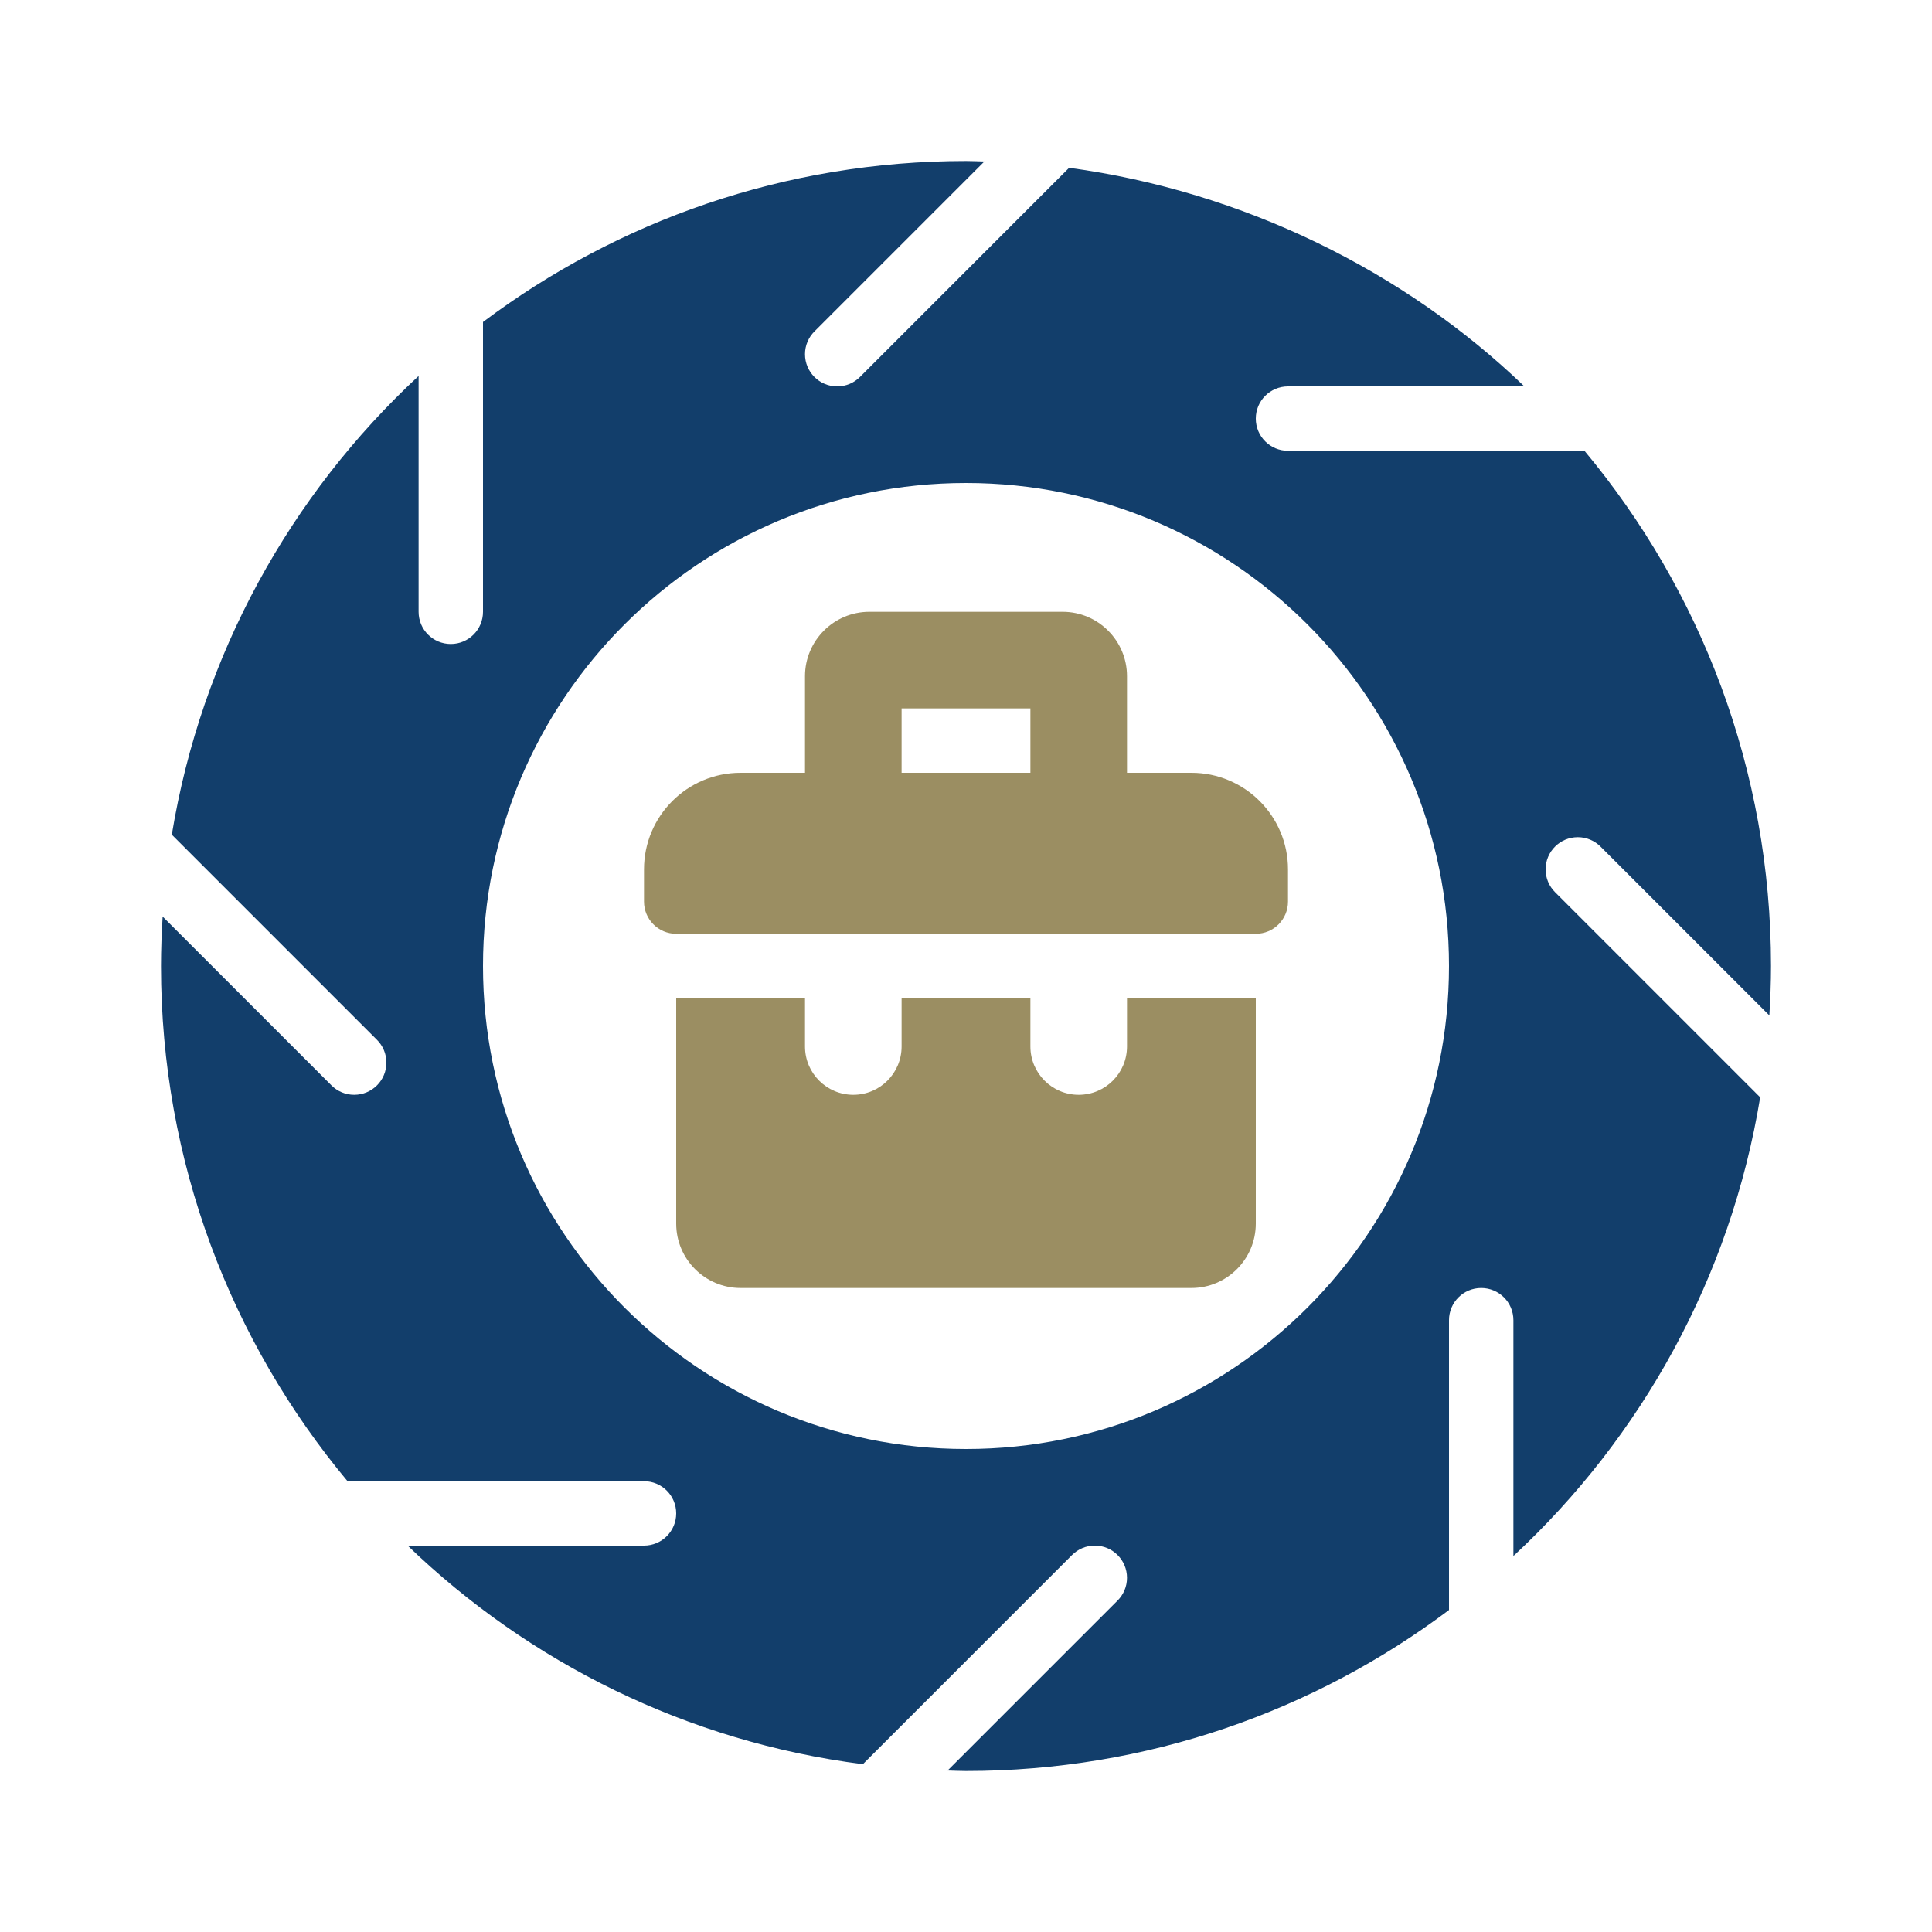 <svg width="506" height="506" viewBox="0 0 506 506" fill="none" xmlns="http://www.w3.org/2000/svg">
<path d="M312.033 202.4H295.167V177.1C295.167 167.79 287.61 160.233 278.3 160.233H227.7C218.39 160.233 210.833 167.79 210.833 177.1V202.4H193.967C179.993 202.4 168.667 213.726 168.667 227.7V236.133C168.667 240.797 172.436 244.567 177.1 244.567H328.9C333.564 244.567 337.333 240.797 337.333 236.133V227.7C337.333 213.726 325.999 202.4 312.033 202.4ZM269.867 202.4H236.133V185.533H269.867V202.4Z" fill="#9B8E62"/>
<path d="M328.9 320.467V261.433H295.167V274.083C295.167 281.066 289.499 286.733 282.517 286.733C275.534 286.733 269.867 281.066 269.867 274.083V261.433H236.133V274.083C236.133 281.066 230.466 286.733 223.483 286.733C216.501 286.733 210.833 281.066 210.833 274.083V261.433H177.1V320.467C177.1 329.777 184.656 337.333 193.967 337.333H312.033C321.344 337.333 328.9 329.777 328.9 320.467Z" fill="#9B8E62"/>
<path d="M413.233 219.267C415.561 219.267 417.669 220.211 419.196 221.738L463.403 265.945C463.656 261.653 463.833 257.352 463.833 253C463.833 201.666 445.466 154.634 414.979 118.067H337.333C332.67 118.067 328.9 114.297 328.9 109.633C328.9 104.97 332.67 101.2 337.333 101.2H399.234C367.786 70.907 325.425 50.102 280.012 43.946L225.229 98.729C223.703 100.255 221.594 101.2 219.267 101.2C214.603 101.2 210.833 97.43 210.833 92.767C210.833 90.439 211.778 88.331 213.304 86.804L257.815 42.293C256.213 42.251 254.611 42.167 253 42.167C205.529 42.167 161.743 57.861 126.5 84.333V160.233C126.5 164.897 122.73 168.667 118.067 168.667C113.403 168.667 109.633 164.897 109.633 160.233V98.468C76.111 129.578 52.742 171.458 45 218.609L98.729 272.338C100.255 273.864 101.2 275.972 101.2 278.3C101.2 282.964 97.43 286.733 92.767 286.733C90.439 286.733 88.331 285.789 86.804 284.262L42.597 240.055C42.344 244.347 42.167 248.648 42.167 253C42.167 304.334 60.535 351.366 91.021 387.933H168.667C173.33 387.933 177.1 391.703 177.1 396.367C177.1 401.03 173.33 404.8 168.667 404.8H106.766C138.568 435.438 179.95 456.159 225.988 462.054L280.771 407.271C282.297 405.744 284.406 404.8 286.733 404.8C291.397 404.8 295.167 408.57 295.167 413.233C295.167 415.561 294.222 417.669 292.696 419.196L248.185 463.707C249.787 463.749 251.389 463.833 253 463.833C300.471 463.833 344.257 448.139 379.5 421.667V345.767C379.5 341.103 383.27 337.333 387.933 337.333C392.597 337.333 396.367 341.103 396.367 345.767V407.532C429.889 376.422 453.258 334.542 461 287.391L407.271 233.662C405.745 232.136 404.8 230.028 404.8 227.7C404.8 223.036 408.57 219.267 413.233 219.267V219.267ZM253 379.5C183.138 379.5 126.5 322.862 126.5 253C126.5 183.138 183.138 126.5 253 126.5C322.862 126.5 379.5 183.138 379.5 253C379.5 322.862 322.862 379.5 253 379.5Z" fill="#123E6B"/>
</svg>
